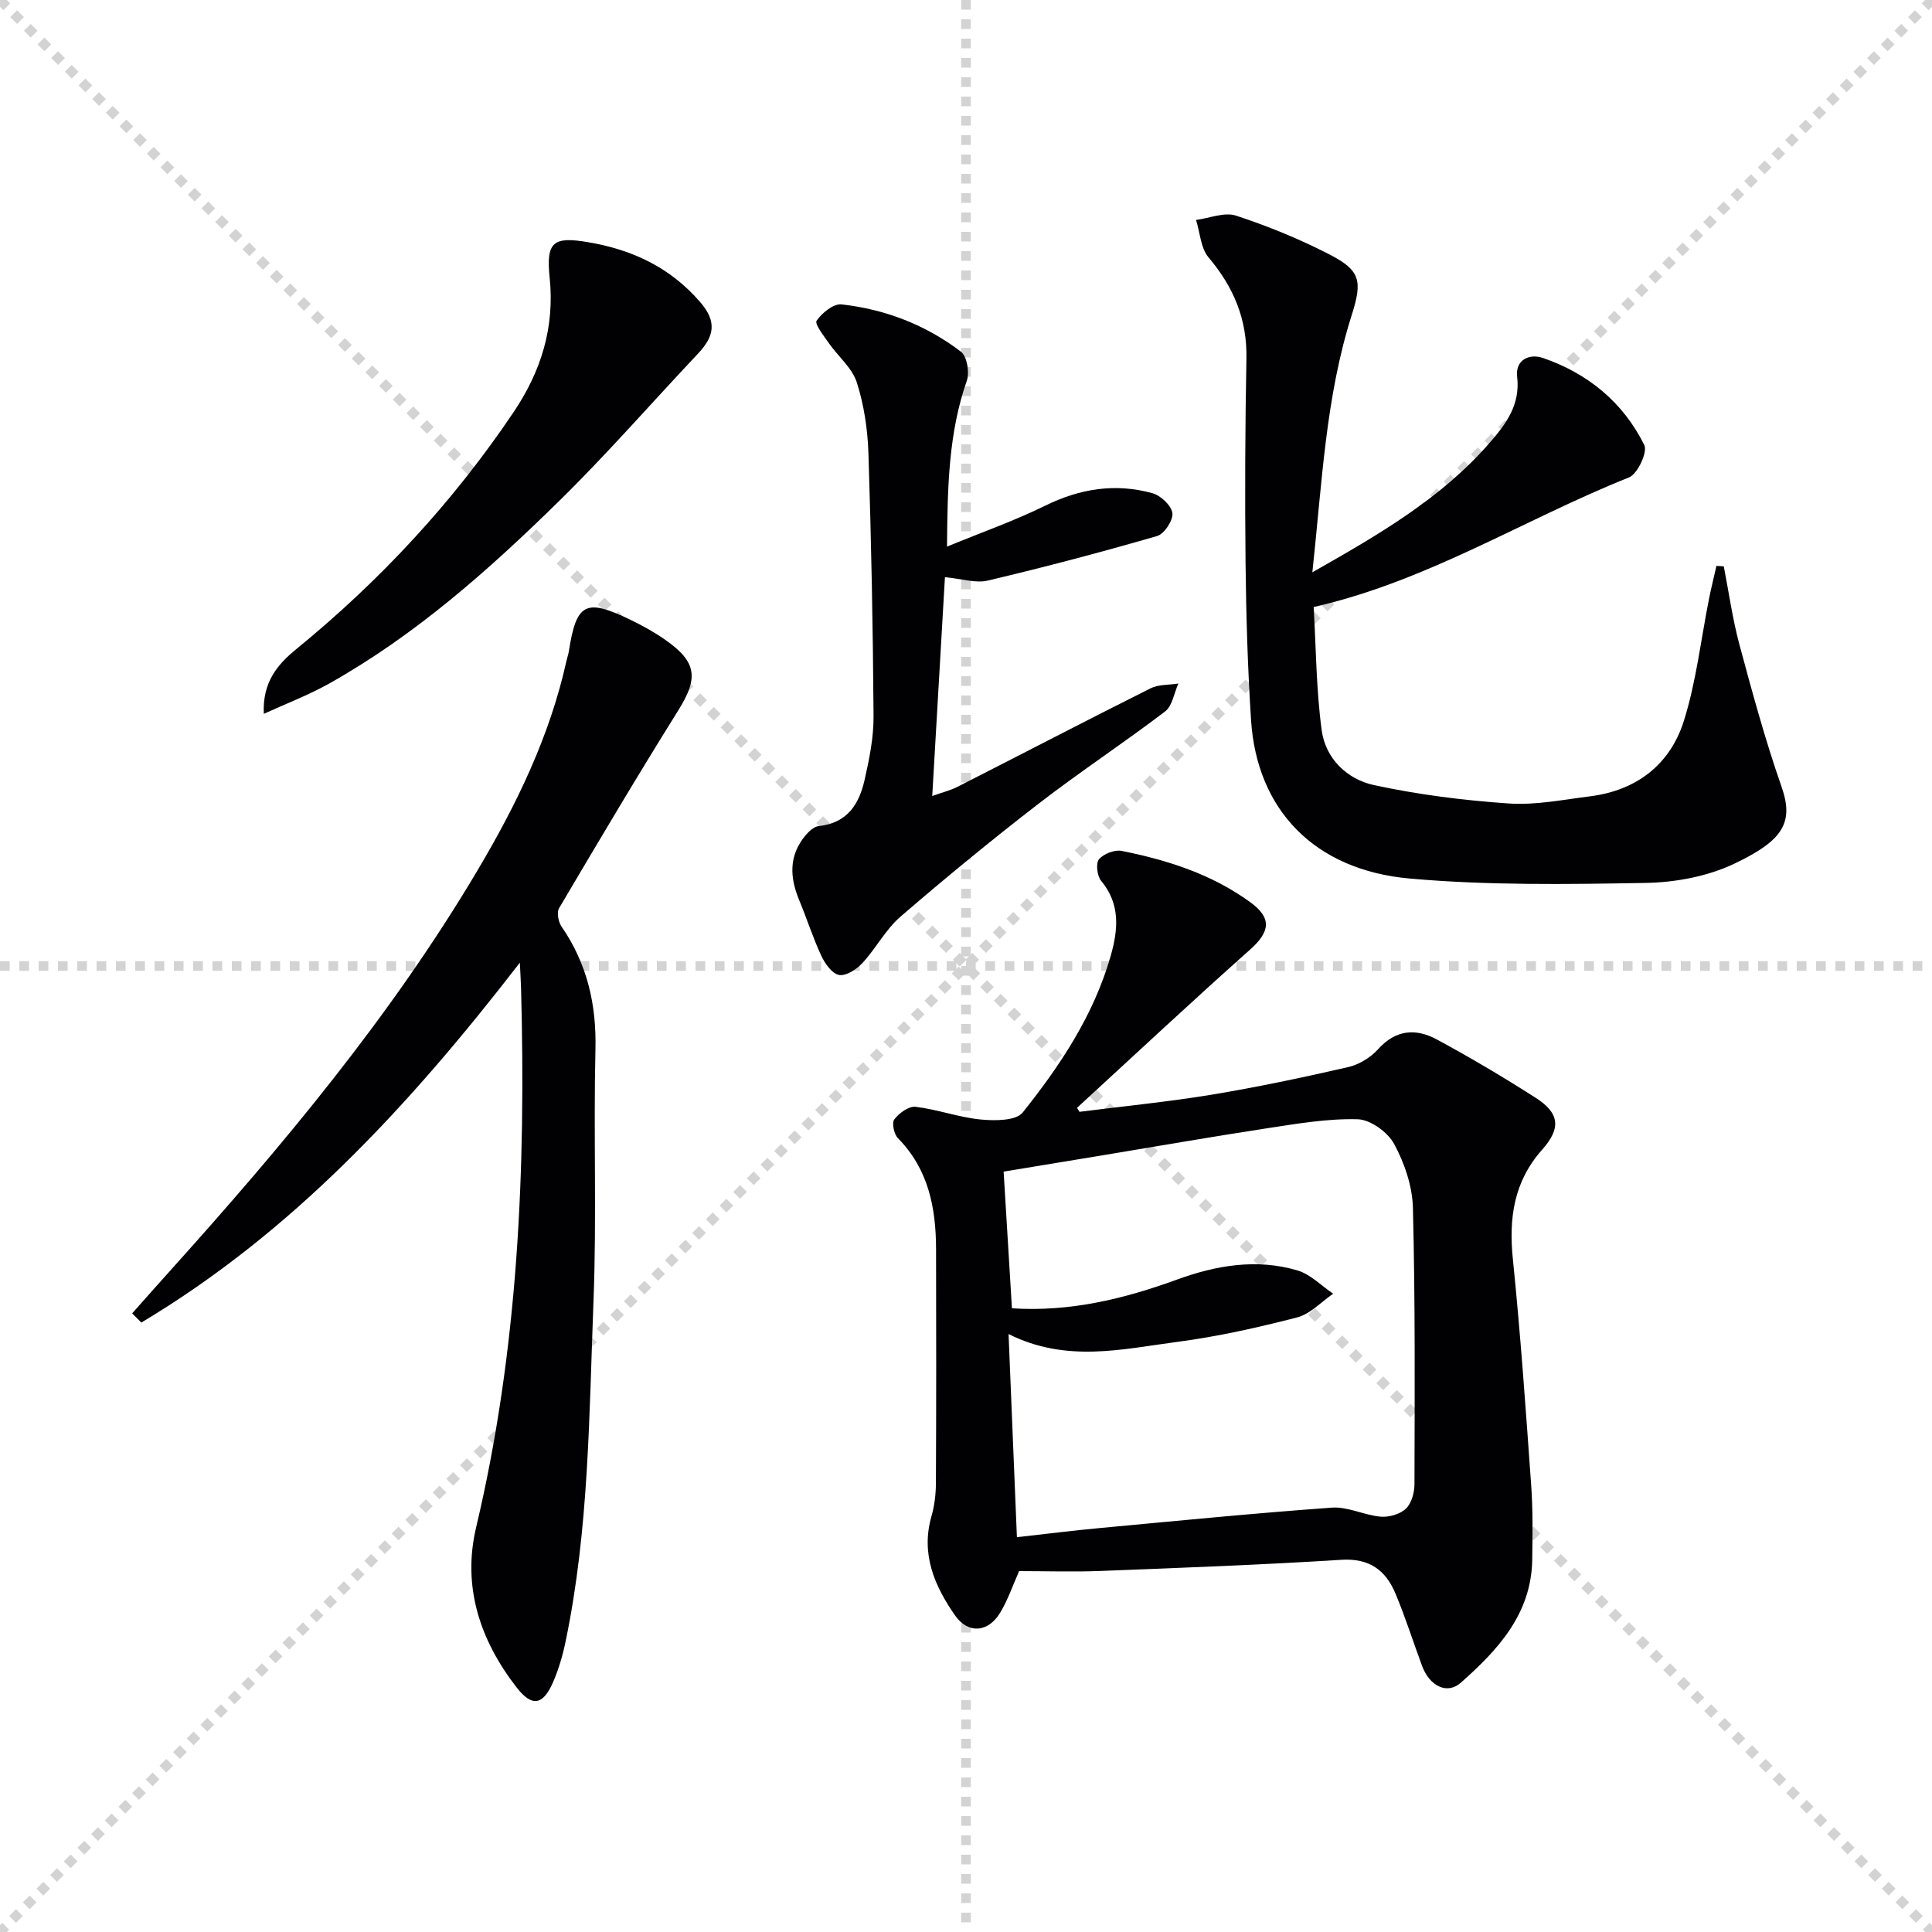<svg enable-background="new 0 0 400 400" viewBox="0 0 400 400" xmlns="http://www.w3.org/2000/svg"><g stroke="lightgray" stroke-dasharray="1,1" stroke-width="1" transform="scale(2, 2)"><line x1="0" y1="0" x2="200" y2="200"></line><line x1="200" y1="0" x2="0" y2="200"></line><line x1="100" y1="0" x2="100" y2="200"></line><line x1="0" y1="100" x2="200" y2="100"></line></g><g fill="#010103"><path d="m223.49 230.19c9.11-1.16 18.27-2.05 27.32-3.54 9.48-1.57 18.91-3.56 28.28-5.71 2.27-.52 4.68-1.98 6.23-3.71 3.66-4.09 7.84-4.35 12.14-2.03 6.98 3.77 13.82 7.82 20.5 12.1 4.88 3.12 5.32 6.23 1.34 10.71-5.92 6.67-6.94 14.22-6.07 22.75 1.58 15.53 2.67 31.11 3.78 46.68.37 5.14.3 10.32.22 15.47-.17 11.22-7.09 18.68-14.8 25.49-2.84 2.5-6.46.7-8.02-3.53-1.84-4.97-3.44-10.04-5.49-14.93-2.02-4.84-5.39-7.37-11.22-7-16.6 1.05-33.22 1.66-49.84 2.31-5.63.22-11.27.03-16.86.03-1.32 2.96-2.33 5.97-3.93 8.62-2.46 4.08-6.61 4.45-9.31.59-4.28-6.11-7.15-12.74-4.91-20.57.63-2.19.91-4.56.92-6.84.08-16.16.07-32.32.03-48.49-.02-8.52-1.57-16.51-7.89-22.94-.82-.83-1.31-3.17-.75-3.9.99-1.29 3-2.77 4.39-2.6 4.54.54 8.95 2.19 13.48 2.63 2.91.28 7.32.29 8.71-1.45 7.79-9.75 14.71-20.17 18.21-32.4 1.55-5.43 2.06-10.72-1.98-15.58-.83-1-1.13-3.61-.44-4.44.95-1.14 3.24-2.03 4.7-1.74 9.5 1.9 18.64 4.82 26.62 10.62 4.48 3.26 4.18 6.07-.05 9.83-12.08 10.75-23.89 21.8-35.81 32.74.18.28.34.55.5.83zm-12.95 88.07c6.27-.7 11.69-1.39 17.12-1.89 16.02-1.49 32.04-3.08 48.08-4.23 3.3-.24 6.71 1.57 10.11 1.87 1.72.15 3.99-.5 5.21-1.64 1.16-1.09 1.78-3.3 1.79-5.01.05-19.1.16-38.2-.32-57.28-.11-4.49-1.74-9.26-3.89-13.24-1.32-2.44-4.91-5.04-7.54-5.11-6.24-.17-12.55.92-18.78 1.87-11.3 1.72-22.56 3.7-33.84 5.56-6.79 1.12-13.57 2.24-20.69 3.41.58 9.53 1.14 18.76 1.72 28.3 12.07.78 23.23-1.96 34.21-5.96 8.1-2.95 16.45-4.37 24.88-1.89 2.71.8 4.96 3.17 7.42 4.83-2.48 1.69-4.74 4.2-7.47 4.91-8.18 2.11-16.49 3.97-24.86 5.07-11.36 1.49-22.9 4.37-34.88-1.63.58 14.14 1.14 27.68 1.73 42.06z"/><path d="m271.71 118.49c14-7.94 26.76-15.39 36.64-26.74 3.35-3.84 6.46-7.88 5.76-13.74-.42-3.49 2.5-4.88 5.36-3.89 9.31 3.21 16.61 9.2 20.97 18.04.71 1.44-1.4 5.97-3.16 6.68-21.67 8.64-41.63 21.45-65.3 26.84.49 8.38.52 17.02 1.66 25.5.78 5.86 5.26 10.16 10.8 11.36 9.16 1.98 18.56 3.17 27.92 3.81 5.55.38 11.24-.78 16.84-1.48 9.66-1.22 16.6-6.59 19.45-15.69 2.55-8.15 3.51-16.8 5.19-25.23.46-2.27 1.01-4.53 1.53-6.79.51.03 1.01.07 1.52.1 1.06 5.41 1.81 10.89 3.24 16.2 2.66 9.88 5.35 19.79 8.73 29.45 2.63 7.52.15 11.18-9.82 15.92-5.53 2.63-12.18 3.87-18.36 3.97-16.28.29-32.66.53-48.85-.91-19.77-1.77-31.61-14.31-32.81-32.76-.7-10.79-1.02-21.61-1.14-32.42-.15-14.16-.09-28.33.18-42.48.16-8.13-2.65-14.79-7.83-20.92-1.64-1.94-1.77-5.14-2.6-7.77 2.77-.36 5.86-1.68 8.26-.9 6.59 2.16 13.09 4.82 19.27 7.99 6.51 3.34 6.96 5.5 4.7 12.6-5.39 16.94-6.13 34.58-8.15 53.26z"/><path d="m107.63 199.31c-22.95 29.72-47.21 55.89-78.37 74.51-.63-.63-1.27-1.27-1.9-1.9 2.58-2.9 5.14-5.8 7.73-8.68 23.42-26.02 45.84-52.81 63.77-83.03 8.08-13.62 14.98-27.8 18.43-43.42.14-.65.38-1.28.48-1.93 1.56-9.98 3.45-11.01 12.57-6.63 2.54 1.22 5.05 2.6 7.36 4.21 6.63 4.63 6.91 7.94 2.74 14.62-8.45 13.52-16.58 27.24-24.69 40.97-.52.89-.15 2.85.52 3.82 5.3 7.7 7.24 16.11 7.01 25.45-.41 17.32.27 34.67-.4 51.98-.91 23.56-.93 47.23-5.76 70.48-.6 2.9-1.44 5.82-2.62 8.53-2.08 4.77-4.36 5.17-7.53 1.09-7.6-9.78-11.3-20.9-8.39-33.17 8.71-36.74 10.31-74.03 9.3-111.56-.04-1.3-.12-2.58-.25-5.34z"/><path d="m196.07 113.17c7.31-3.01 14-5.36 20.32-8.47 7.2-3.55 14.52-4.7 22.17-2.6 1.73.47 3.96 2.55 4.17 4.13.19 1.48-1.68 4.32-3.17 4.75-11.6 3.36-23.28 6.44-35.04 9.22-2.52.6-5.4-.38-8.88-.7-.84 14.54-1.71 29.55-2.63 45.3 2.22-.79 3.81-1.17 5.23-1.9 13.32-6.78 26.58-13.68 39.95-20.38 1.67-.84 3.84-.69 5.78-1-.89 1.96-1.24 4.63-2.75 5.78-8.6 6.55-17.65 12.5-26.21 19.11-9.74 7.52-19.26 15.34-28.58 23.38-3.08 2.66-5.06 6.55-7.86 9.58-1.2 1.3-3.36 2.73-4.82 2.49-1.43-.23-2.94-2.32-3.69-3.94-1.75-3.74-3-7.72-4.59-11.54-1.69-4.05-2.16-8.09.22-11.93.89-1.43 2.43-3.27 3.84-3.42 5.91-.64 8.33-4.54 9.46-9.5.99-4.35 1.9-8.84 1.87-13.26-.12-18.13-.47-36.27-1.06-54.4-.16-4.94-.91-10.01-2.41-14.7-.97-3.01-3.87-5.38-5.79-8.13-1.05-1.51-2.99-3.98-2.53-4.64 1.11-1.62 3.51-3.57 5.17-3.38 9.05 1.01 17.45 4.26 24.71 9.79 1.26.96 1.82 4.29 1.22 6.01-3.75 10.72-4.01 21.78-4.1 34.35z"/><path d="m54.62 147.79c-.32-6.56 2.88-10.26 6.69-13.37 17.4-14.21 32.51-30.48 45.05-49.13 5.66-8.42 8.51-17.51 7.44-27.81-.77-7.43.74-8.57 8-7.33 9.12 1.55 16.95 5.2 23.18 12.41 3.58 4.14 2.81 7.17-.46 10.65-9.59 10.17-18.79 20.73-28.75 30.51-14.5 14.23-29.7 27.73-47.56 37.77-4.34 2.44-9.05 4.22-13.59 6.3z"/></g></svg>